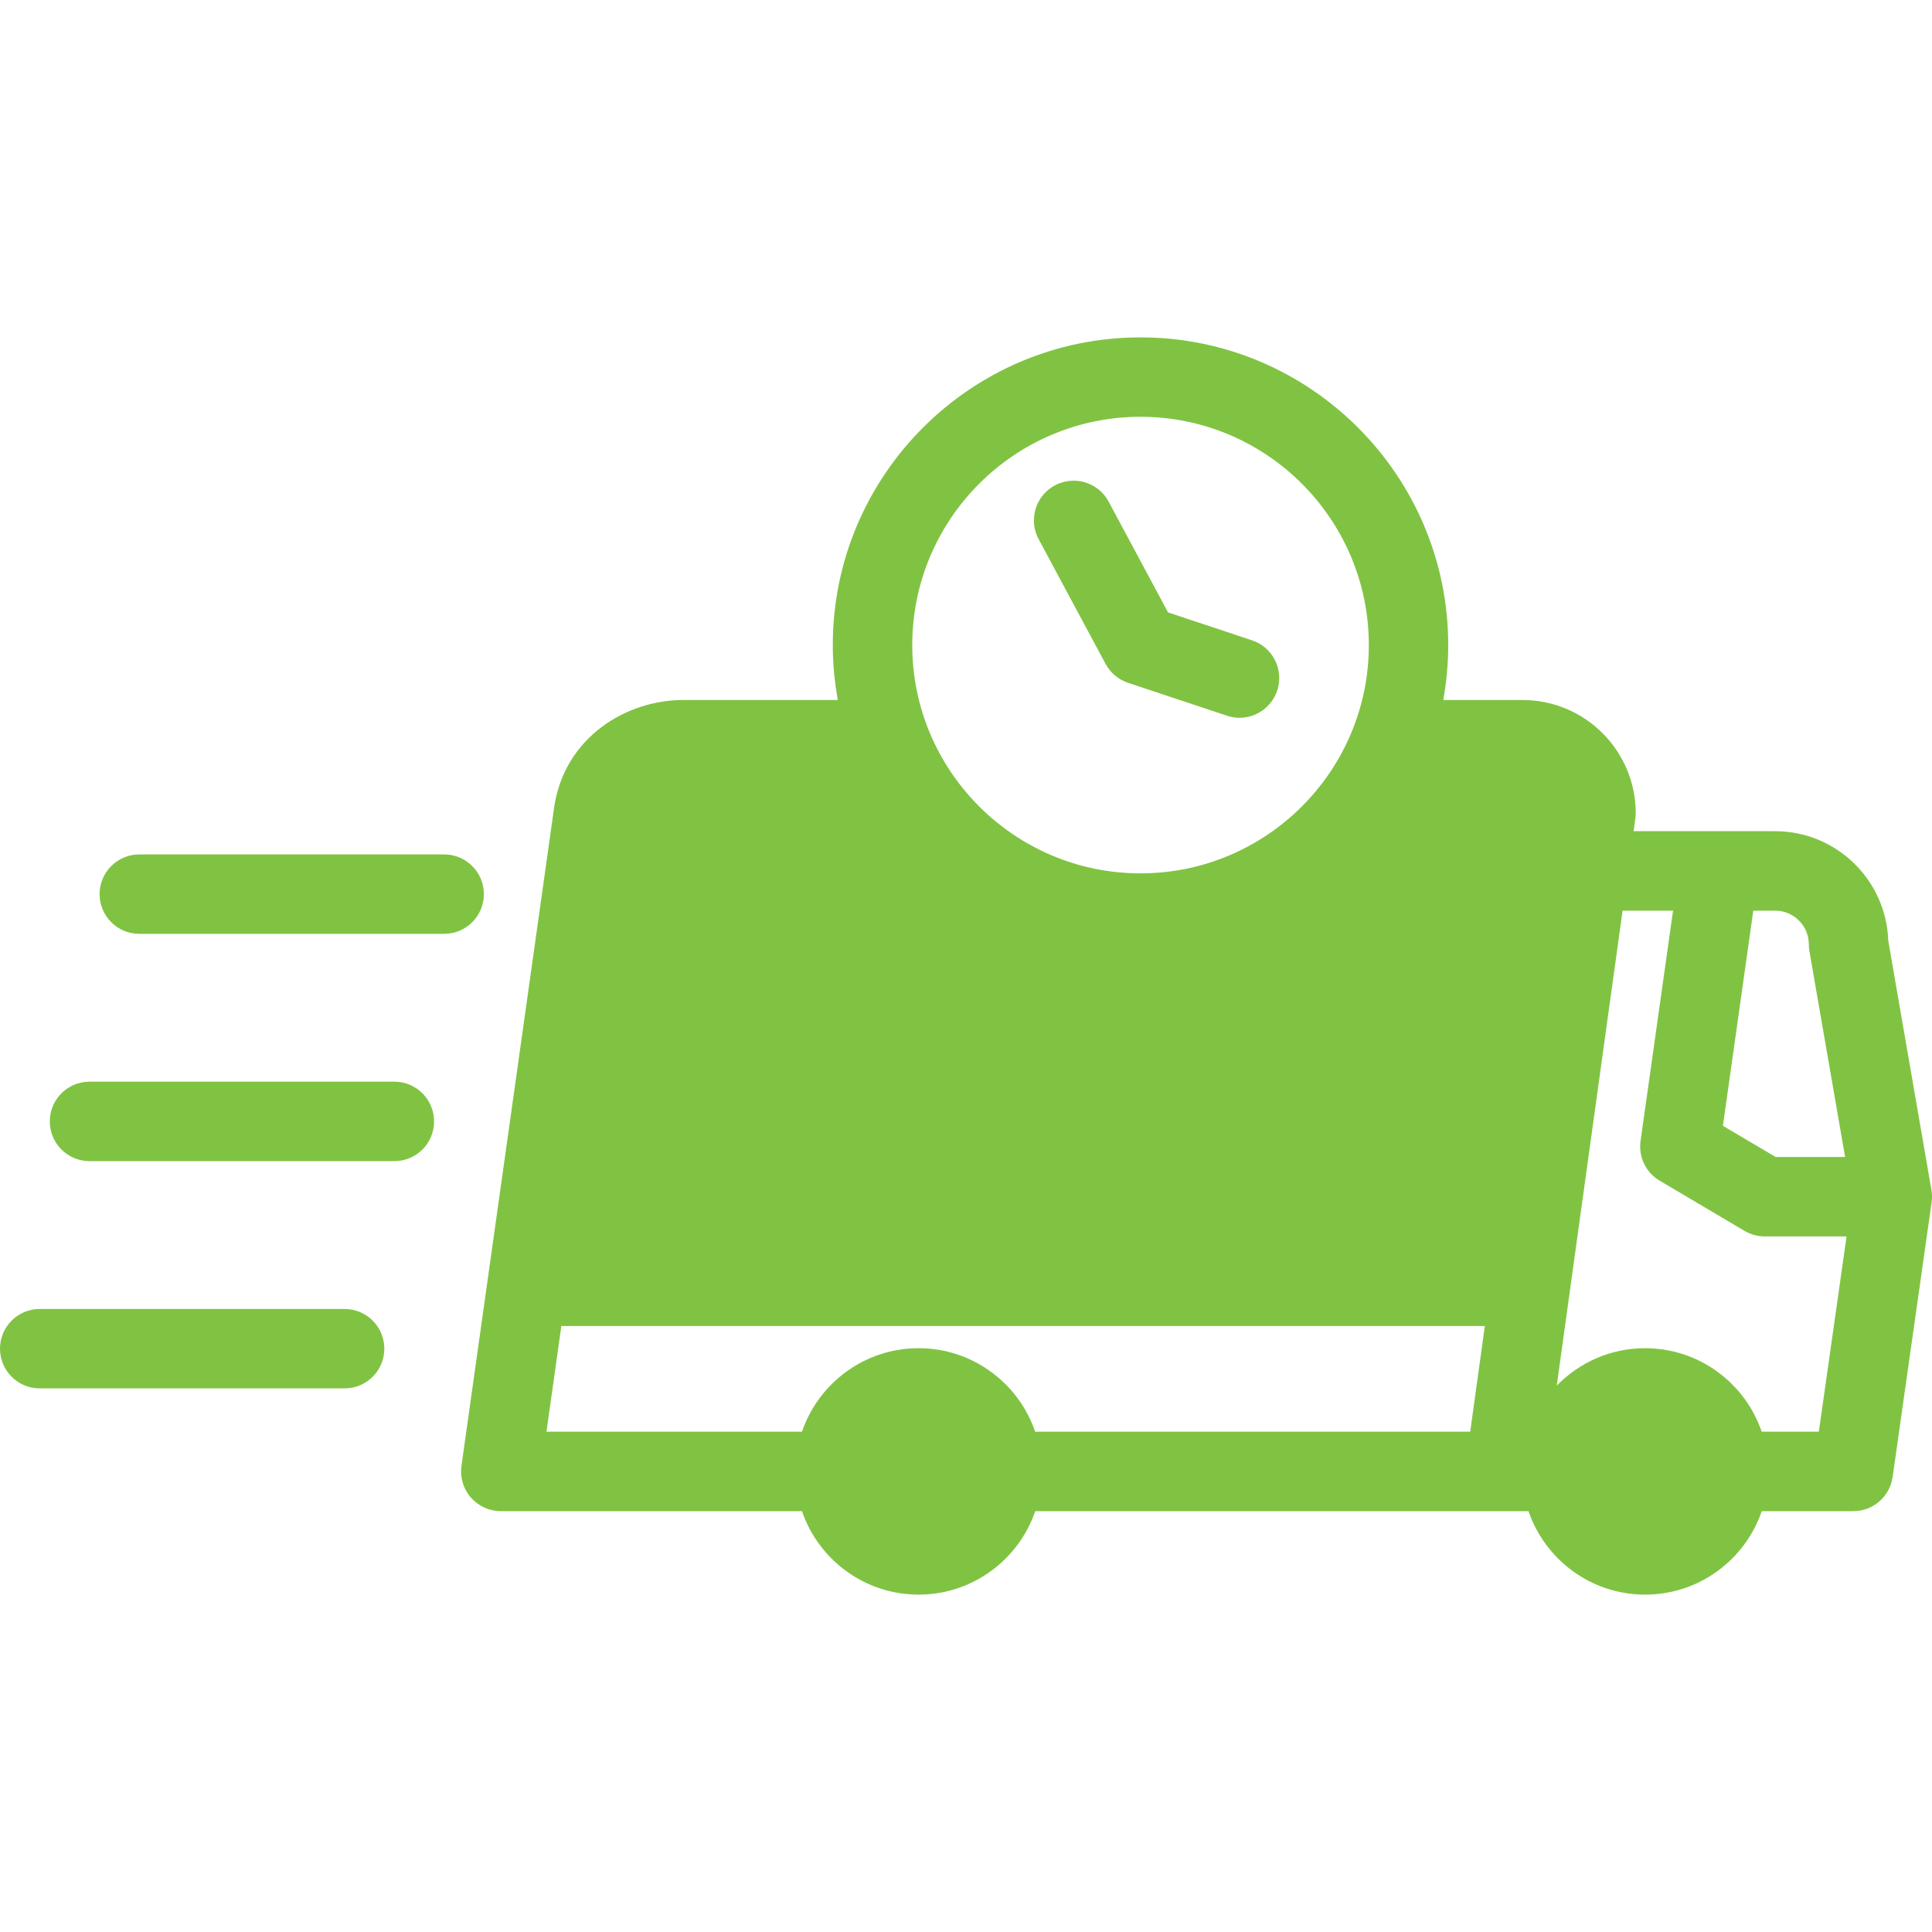 <?xml version="1.0" encoding="UTF-8"?> <svg xmlns="http://www.w3.org/2000/svg" width="40" height="40" viewBox="0 0 40 40" fill="none"><g clip-path="url(#clip0_77_300)"><path d="M25.923 13.258L24.183 12.679L22.953 10.386C22.738 9.985 22.239 9.835 21.839 10.05C21.439 10.264 21.289 10.763 21.504 11.163L22.889 13.744L22.889 13.744C22.985 13.923 23.146 14.067 23.353 14.136L25.403 14.818C25.489 14.847 25.577 14.861 25.663 14.861C26.008 14.861 26.328 14.642 26.443 14.298C26.587 13.867 26.354 13.401 25.923 13.258Z" fill="#80C342"></path><path d="M9.196 17.69H2.884C2.43 17.69 2.062 18.058 2.062 18.512C2.062 18.966 2.43 19.334 2.884 19.334H9.196C9.65 19.334 10.018 18.966 10.018 18.512C10.018 18.058 9.65 17.69 9.196 17.69Z" fill="#80C342"></path><path d="M7.134 27.101H0.822C0.368 27.101 0 27.469 0 27.923C0 28.377 0.368 28.745 0.822 28.745H7.134C7.589 28.745 7.957 28.377 7.957 27.923C7.957 27.469 7.589 27.101 7.134 27.101Z" fill="#80C342"></path><path d="M8.165 22.395H1.853C1.399 22.395 1.031 22.763 1.031 23.218C1.031 23.672 1.399 24.04 1.853 24.04H8.165C8.619 24.04 8.987 23.672 8.987 23.218C8.987 22.763 8.619 22.395 8.165 22.395Z" fill="#80C342"></path><path d="M39.988 24.636L39.094 19.473C39.052 18.218 38.018 17.209 36.753 17.209H33.822L33.858 16.948C33.863 16.911 33.866 16.873 33.866 16.835C33.866 15.544 32.815 14.493 31.523 14.493H29.881C29.948 14.124 29.984 13.744 29.984 13.356C29.984 9.843 27.126 6.985 23.613 6.985C20.1 6.985 17.242 9.843 17.242 13.356C17.242 13.744 17.279 14.124 17.346 14.493H14.139C12.975 14.493 11.685 15.257 11.472 16.721L9.554 30.35C9.521 30.585 9.591 30.824 9.748 31.004C9.904 31.183 10.13 31.287 10.368 31.287H16.604C16.947 32.291 17.899 33.015 19.018 33.015C20.137 33.015 21.09 32.291 21.433 31.287H31.155C31.155 31.287 31.156 31.287 31.156 31.287C31.157 31.287 31.157 31.287 31.158 31.287H31.646C31.989 32.291 32.941 33.015 34.06 33.015C35.179 33.015 36.132 32.291 36.475 31.287H38.371C38.786 31.287 39.128 30.979 39.184 30.58L39.185 30.58L39.992 24.892C40.004 24.807 40.003 24.721 39.988 24.636ZM23.613 8.629C26.22 8.629 28.34 10.749 28.34 13.356C28.34 15.962 26.22 18.082 23.613 18.082C21.007 18.082 18.887 15.962 18.887 13.356C18.887 10.749 21.007 8.629 23.613 8.629ZM30.439 29.642H21.432C21.09 28.638 20.137 27.913 19.018 27.913C17.899 27.913 16.947 28.637 16.604 29.642H11.314L11.622 27.454H30.742L30.439 29.642ZM36.3 18.854H36.753C37.137 18.854 37.45 19.167 37.45 19.551C37.45 19.598 37.454 19.645 37.462 19.692L38.201 23.954H36.762L35.671 23.309L36.3 18.854ZM37.657 29.642H36.474C36.132 28.638 35.179 27.913 34.06 27.913C33.343 27.913 32.695 28.211 32.231 28.688L33.594 18.854H34.639L33.966 23.622C33.919 23.951 34.075 24.275 34.361 24.444L36.118 25.484C36.245 25.559 36.389 25.599 36.537 25.599H38.231L37.657 29.642Z" fill="#80C342"></path></g><defs><clipPath id="clip0_77_300"><rect width="40" height="40" fill="white"></rect></clipPath></defs></svg> 